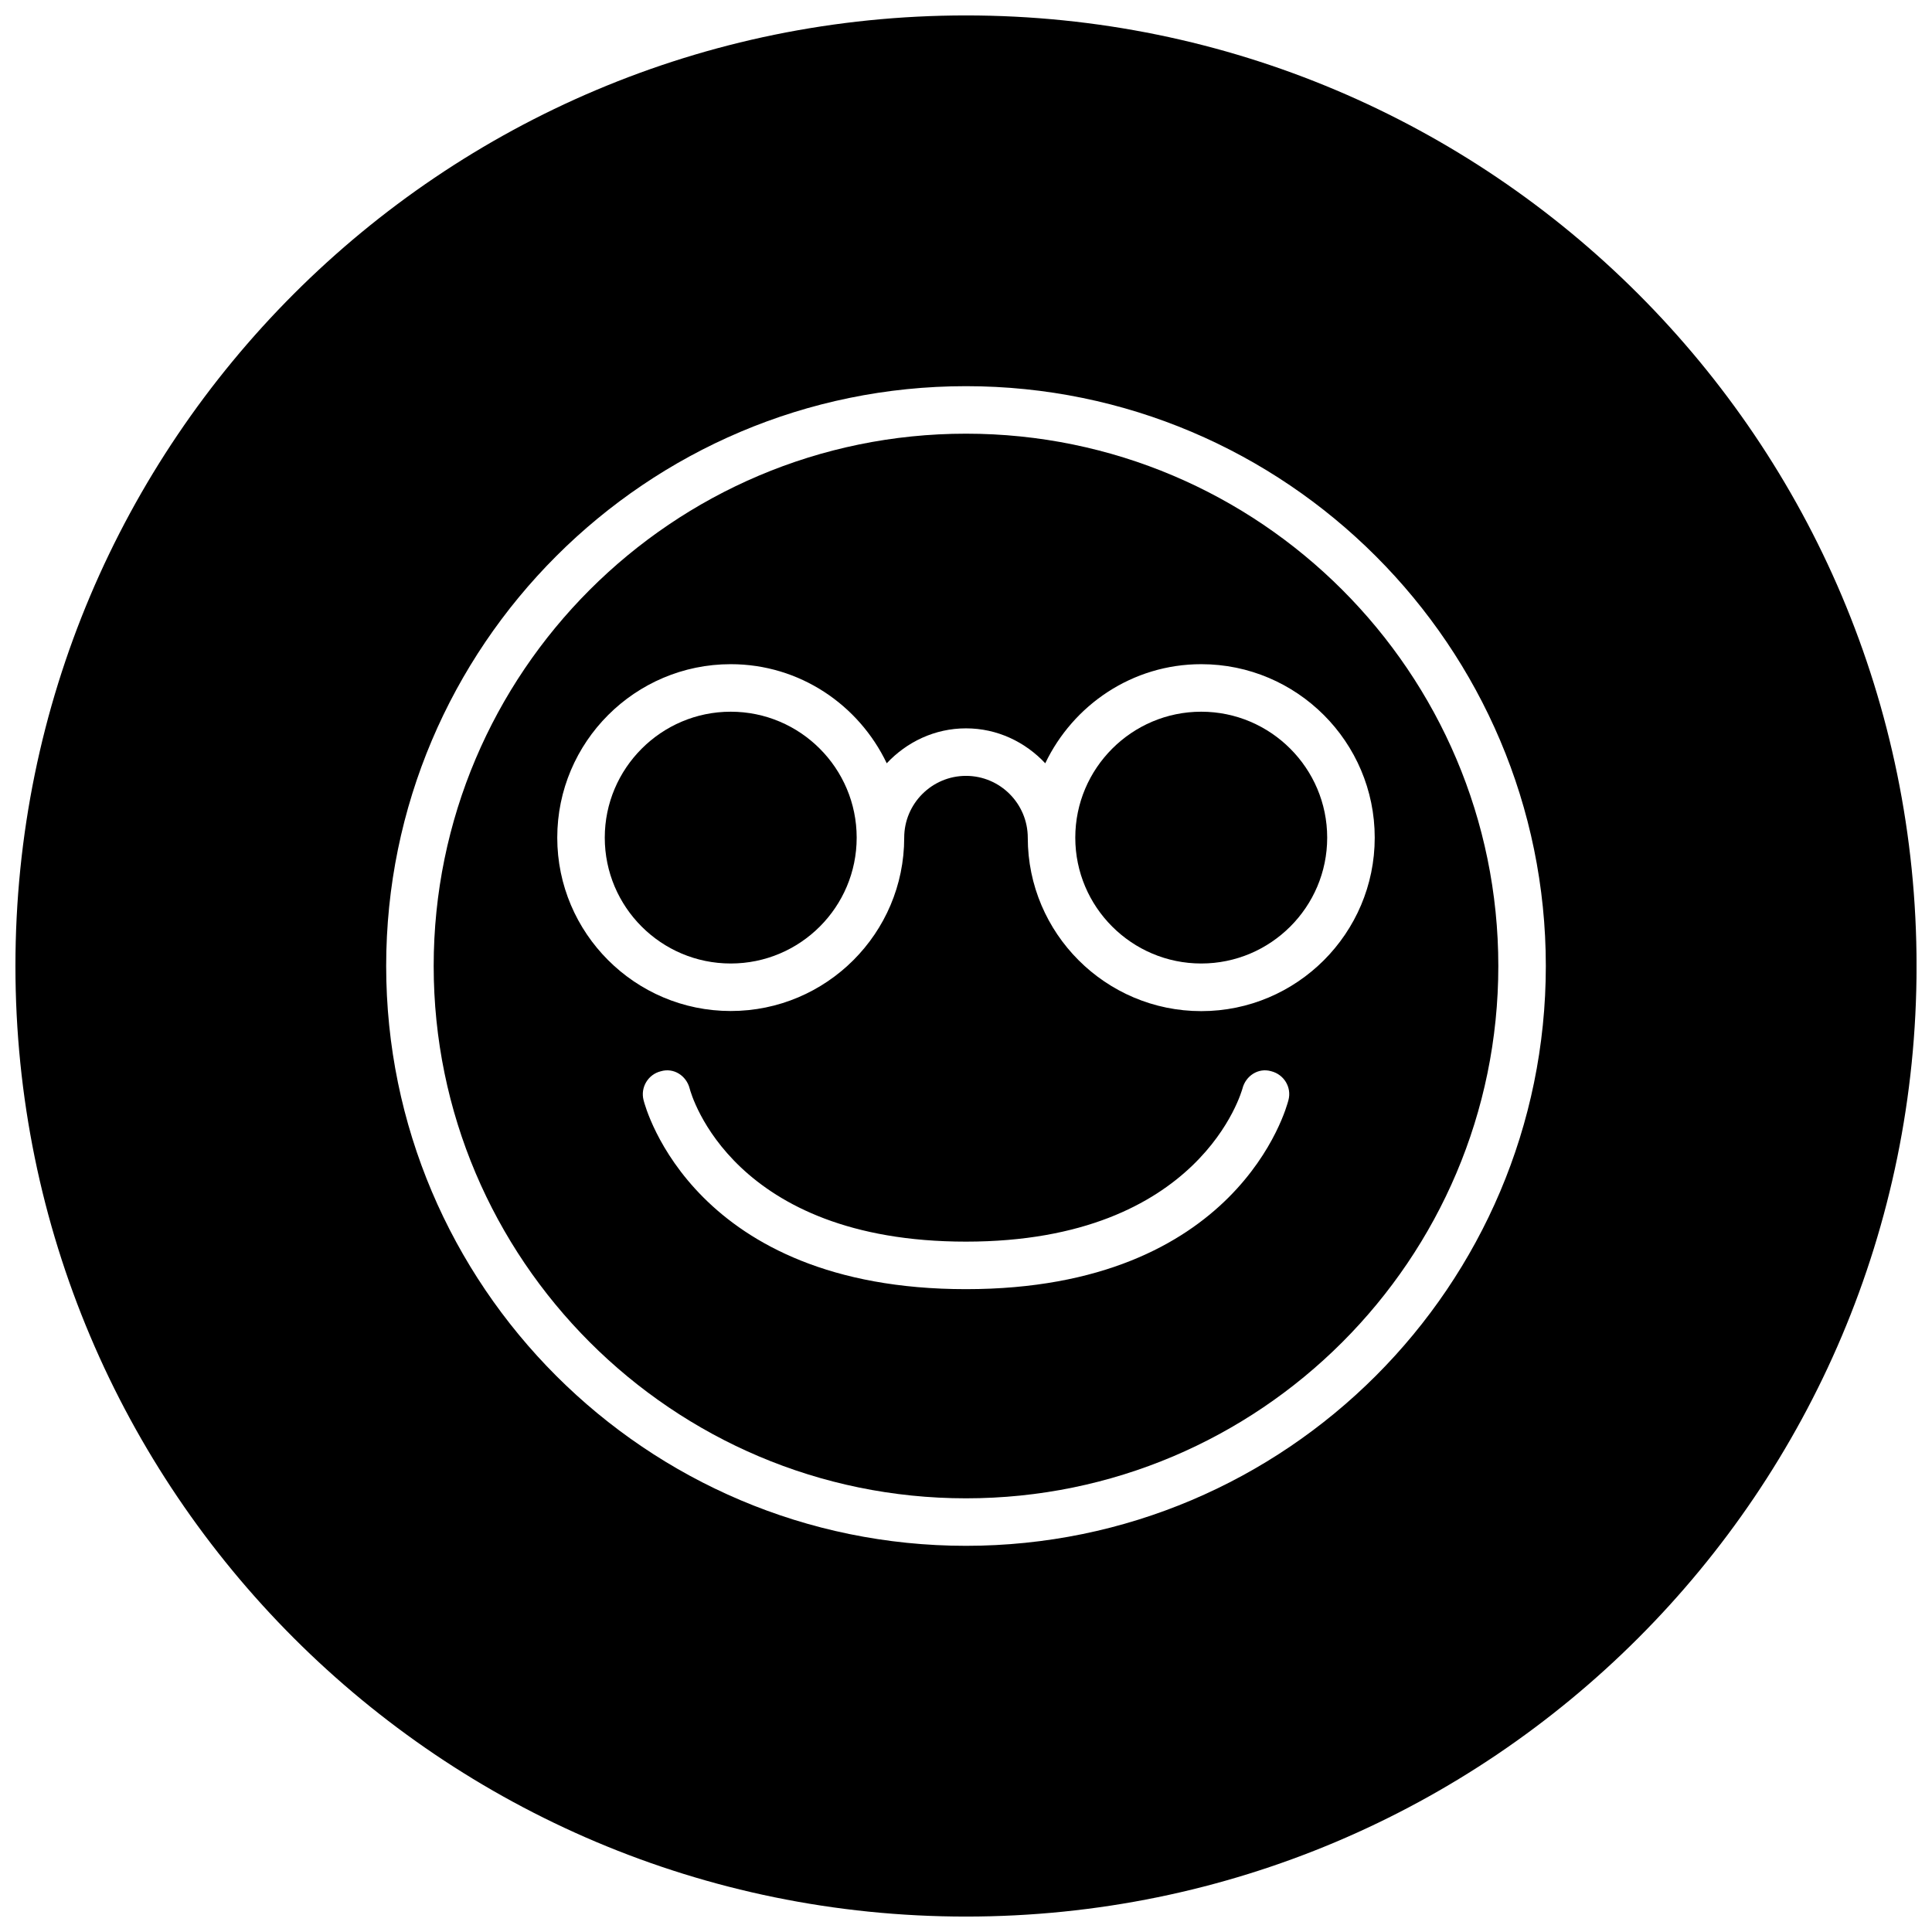 <?xml version="1.0" encoding="UTF-8"?>
<!-- Uploaded to: ICON Repo, www.svgrepo.com, Generator: ICON Repo Mixer Tools -->
<svg width="800px" height="800px" version="1.1" viewBox="144 144 512 512" xmlns="http://www.w3.org/2000/svg">
 <defs>
  <clipPath id="a">
   <path d="m148.09 148.09h503.81v503.81h-503.81z"/>
  </clipPath>
 </defs>
 <path d="m400 258.93c-77.777 0-141.07 63.289-141.07 141.07s63.293 141.07 141.07 141.07c77.777 0 141.07-63.258 141.07-141.07 0-77.777-63.293-141.07-141.07-141.07zm0 226.71c-72.109 0-84.953-48.082-85.457-50.129-0.852-3.367 1.227-6.801 4.594-7.617 3.402-1.008 6.738 1.164 7.621 4.531 0.41 1.672 11.367 40.621 73.242 40.621 62.379 0 73.148-40.211 73.273-40.59 0.852-3.336 4.188-5.574 7.621-4.566 3.371 0.852 5.449 4.25 4.566 7.621-0.508 2.047-13.355 50.129-85.461 50.129zm62.344-73.68c-25.348 0-45.973-20.625-45.973-45.941 0-9.039-7.336-16.406-16.371-16.406s-16.375 7.367-16.375 16.375c0 25.348-20.625 45.941-45.973 45.941s-45.973-20.625-45.973-45.941c0-25.348 20.625-45.973 45.973-45.973 18.262 0 33.945 10.77 41.344 26.262 5.289-5.637 12.691-9.258 21.004-9.258s15.711 3.621 21.004 9.258c7.398-15.461 23.078-26.262 41.34-26.262 25.348 0 45.973 20.625 45.973 45.973 0 25.348-20.625 45.973-45.973 45.973z"/>
 <path d="m462.34 332.61c-18.391 0-33.379 14.988-33.379 33.379 0 18.391 14.988 33.348 33.379 33.348s33.379-14.957 33.379-33.348c0-18.391-14.988-33.379-33.379-33.379z"/>
 <path d="m337.65 332.61c-18.391 0-33.379 14.988-33.379 33.379 0 18.391 14.957 33.348 33.379 33.348s33.379-14.957 33.379-33.348c0-18.391-14.957-33.379-33.379-33.379z"/>
 <g clip-path="url(#a)">
  <path d="m400 148.09c-139.12 0-251.91 112.79-251.91 251.91 0 139.11 112.79 251.91 251.91 251.91 139.11 0 251.91-112.79 251.91-251.91-0.004-139.12-112.79-251.91-251.91-251.91zm0 405.57c-84.734 0-153.66-68.926-153.66-153.66-0.004-84.734 68.926-153.66 153.66-153.66s153.66 68.926 153.66 153.66c0 84.738-68.926 153.66-153.66 153.66z"/>
 </g>
</svg>